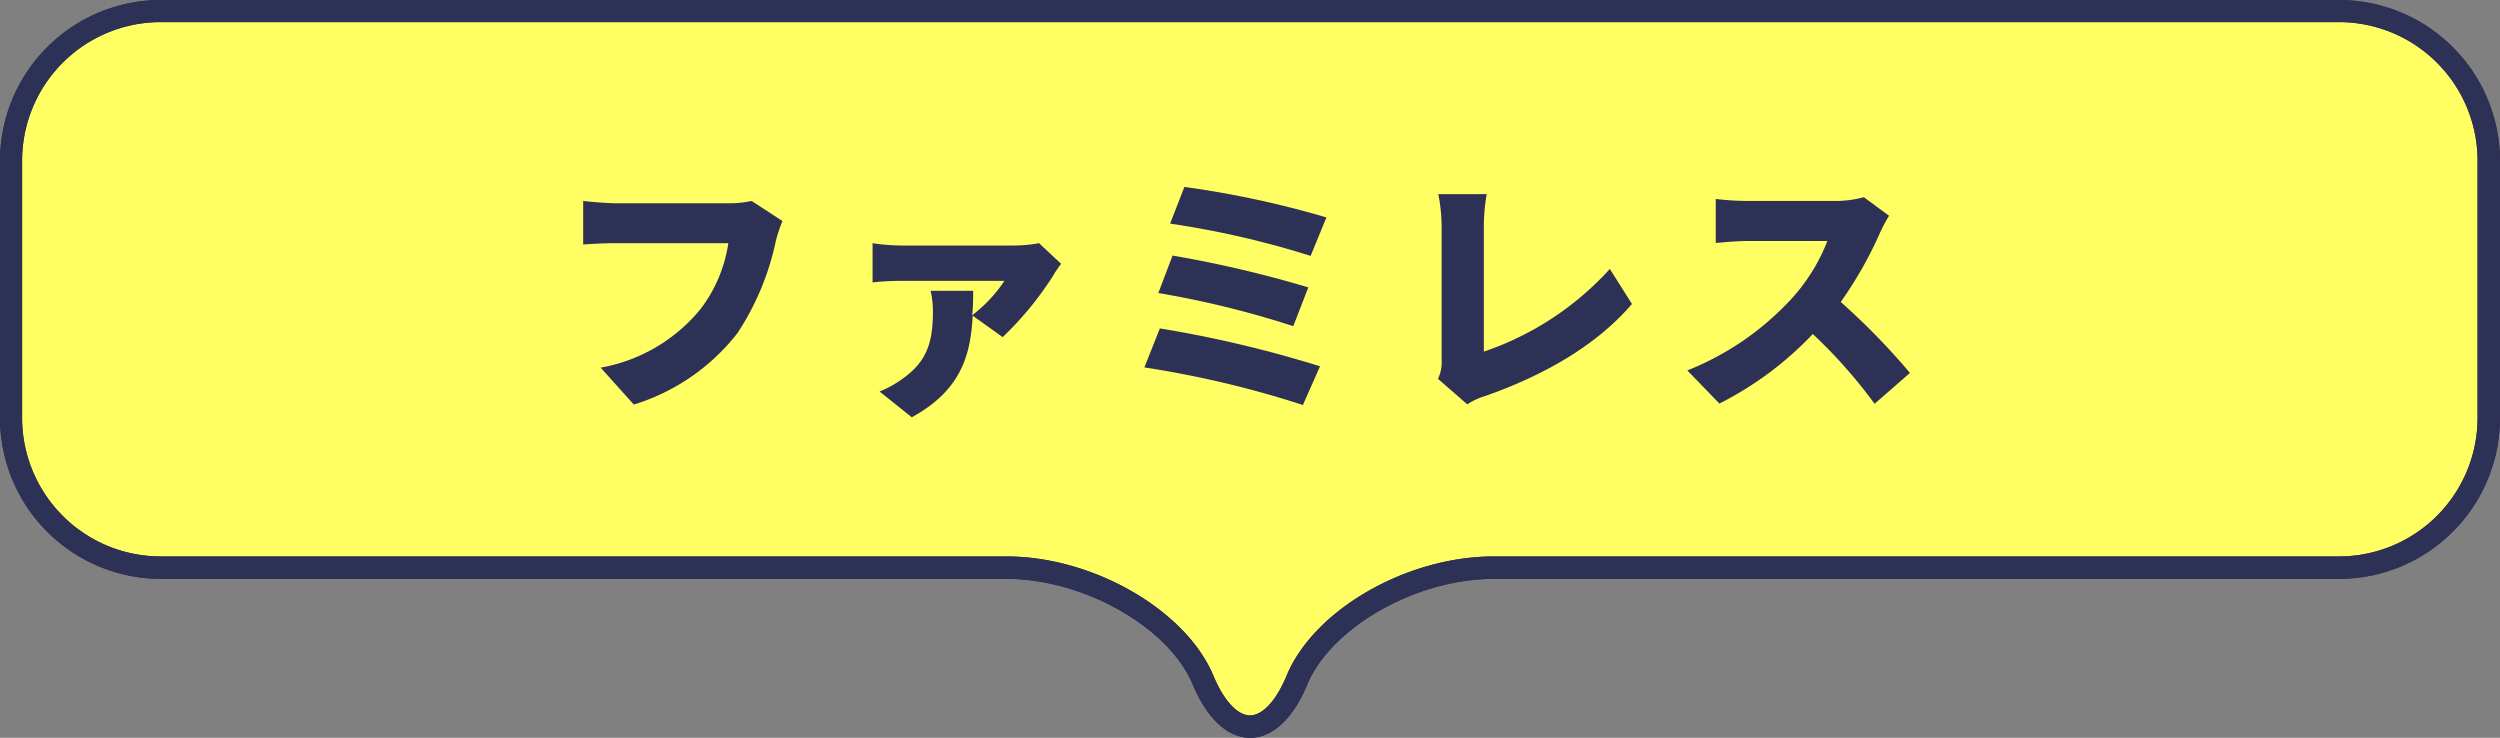 <svg id="レイヤー_1" data-name="レイヤー 1" xmlns="http://www.w3.org/2000/svg" viewBox="0 0 226.17 66.75"><rect x="0" y="0" width="226.17" height="66.75" fill="#808080" stroke="none"/><defs><style>.cls-1{fill:#ffff63;}.cls-2{fill:#2e3156;}</style></defs><path class="cls-1" d="M225.16,14.56A13.58,13.58,0,0,0,211.61,1h-197A13.58,13.58,0,0,0,1,14.56V37.82A13.58,13.58,0,0,0,14.56,51.36H91.05c7.45,0,15.46,4.58,17.79,10.17s6.16,5.6,8.49,0,10.34-10.17,17.79-10.17h76.49a13.59,13.59,0,0,0,13.55-13.54Z"/><path class="cls-1" d="M225.16,14.56A13.58,13.58,0,0,0,211.61,1h-197A13.58,13.58,0,0,0,1,14.56V37.82A13.58,13.58,0,0,0,14.56,51.36H91.05c7.45,0,15.46,4.58,17.79,10.17s6.16,5.6,8.49,0,10.34-10.17,17.79-10.17h76.49a13.59,13.59,0,0,0,13.55-13.54Z"/><path class="cls-2" d="M113.09,66.75c-2,0-3.89-1.71-5.19-4.83-2.15-5.17-9.87-9.55-16.85-9.55H14.56A14.57,14.57,0,0,1,0,37.82V14.56A14.57,14.57,0,0,1,14.56,0H211.61a14.57,14.57,0,0,1,14.56,14.56V37.82a14.57,14.57,0,0,1-14.56,14.55H135.12c-7,0-14.69,4.38-16.85,9.55C117,65,115.13,66.75,113.09,66.75ZM14.56,2A12.54,12.54,0,0,0,2,14.56V37.82A12.54,12.54,0,0,0,14.56,50.34H91.05c7.85,0,16.24,4.85,18.73,10.8.93,2.24,2.17,3.58,3.31,3.58s2.37-1.34,3.3-3.58c2.49-6,10.89-10.8,18.73-10.8h76.49a12.54,12.54,0,0,0,12.53-12.52V14.56A12.54,12.54,0,0,0,211.61,2Z"/><path class="cls-2" d="M113.09,66.75c-2,0-3.89-1.71-5.19-4.83-2.15-5.17-9.87-9.55-16.85-9.55H14.56A14.57,14.57,0,0,1,0,37.82V14.56A14.57,14.57,0,0,1,14.56,0H211.61a14.57,14.57,0,0,1,14.56,14.56V37.82a14.57,14.57,0,0,1-14.56,14.55H135.12c-7,0-14.69,4.38-16.85,9.55C117,65,115.13,66.75,113.09,66.75ZM14.56,2A12.54,12.54,0,0,0,2,14.56V37.82A12.54,12.54,0,0,0,14.56,50.34H91.05c7.85,0,16.24,4.85,18.73,10.8.93,2.24,2.17,3.58,3.31,3.58s2.37-1.34,3.3-3.58c2.49-6,10.89-10.8,18.73-10.8h76.49a12.54,12.54,0,0,0,12.53-12.52V14.56A12.54,12.54,0,0,0,211.61,2Z"/><path class="cls-2" d="M70.19,21.79a24.15,24.15,0,0,1-3.47,8.34,18.93,18.93,0,0,1-9.38,6.47l-3-3.34a15.07,15.07,0,0,0,9.05-5.32A12.9,12.9,0,0,0,65.89,22H55.76c-1.13,0-2.4.07-3,.12V18.18c.72.09,2.24.21,3,.21H65.91A9.52,9.52,0,0,0,68,18.18L70.79,20A12.32,12.32,0,0,0,70.19,21.79Z"/><path class="cls-2" d="M95.24,25a29.89,29.89,0,0,1-4.53,5.5L88,28.56c-.19,3.32-.88,6.66-5.51,9.19l-2.92-2.33a9.25,9.25,0,0,0,2-1.1c2.32-1.61,2.83-3.36,2.83-6.22a8.37,8.37,0,0,0-.21-1.79h3.85c0,.73,0,1.47-.09,2.21a13,13,0,0,0,2.92-3.11H81.5a23.34,23.34,0,0,0-2.56.14V22a17.8,17.8,0,0,0,2.56.21H91.77A12.45,12.45,0,0,0,94,22l2,1.87A8.81,8.81,0,0,0,95.24,25Z"/><path class="cls-2" d="M119.42,33.14l-1.55,3.5a90.81,90.81,0,0,0-14.34-3.4l1.4-3.53A106,106,0,0,1,119.42,33.14ZM118.36,26,117,29.51a84.82,84.82,0,0,0-12.21-3l1.29-3.39A104.83,104.83,0,0,1,118.36,26ZM120,19.67l-1.43,3.48a81.53,81.53,0,0,0-12.71-2.92l1.29-3.32A87.45,87.45,0,0,1,120,19.67Z"/><path class="cls-2" d="M130.42,32.57V20.46a15.22,15.22,0,0,0-.3-2.9h4.38a17.08,17.08,0,0,0-.26,2.9V31.81a27.18,27.18,0,0,0,11.4-7.48l2,3.17c-3.25,3.8-8.06,6.5-13.31,8.34a5.93,5.93,0,0,0-1.59.74l-2.65-2.31A3.39,3.39,0,0,0,130.42,32.57Z"/><path class="cls-2" d="M170,21.24a36.14,36.14,0,0,1-3.47,6.08,62.17,62.17,0,0,1,6.26,6.42l-3.2,2.79A45.24,45.24,0,0,0,164,30.22a30.68,30.68,0,0,1-8.45,6.29l-2.9-3A25.71,25.71,0,0,0,162.1,27a16.72,16.72,0,0,0,3.22-5.2h-7.16c-1,0-2.3.13-2.94.18V18a26,26,0,0,0,2.94.18h7.69a10,10,0,0,0,2.77-.34l2.28,1.68A13.77,13.77,0,0,0,170,21.24Z"/></svg>